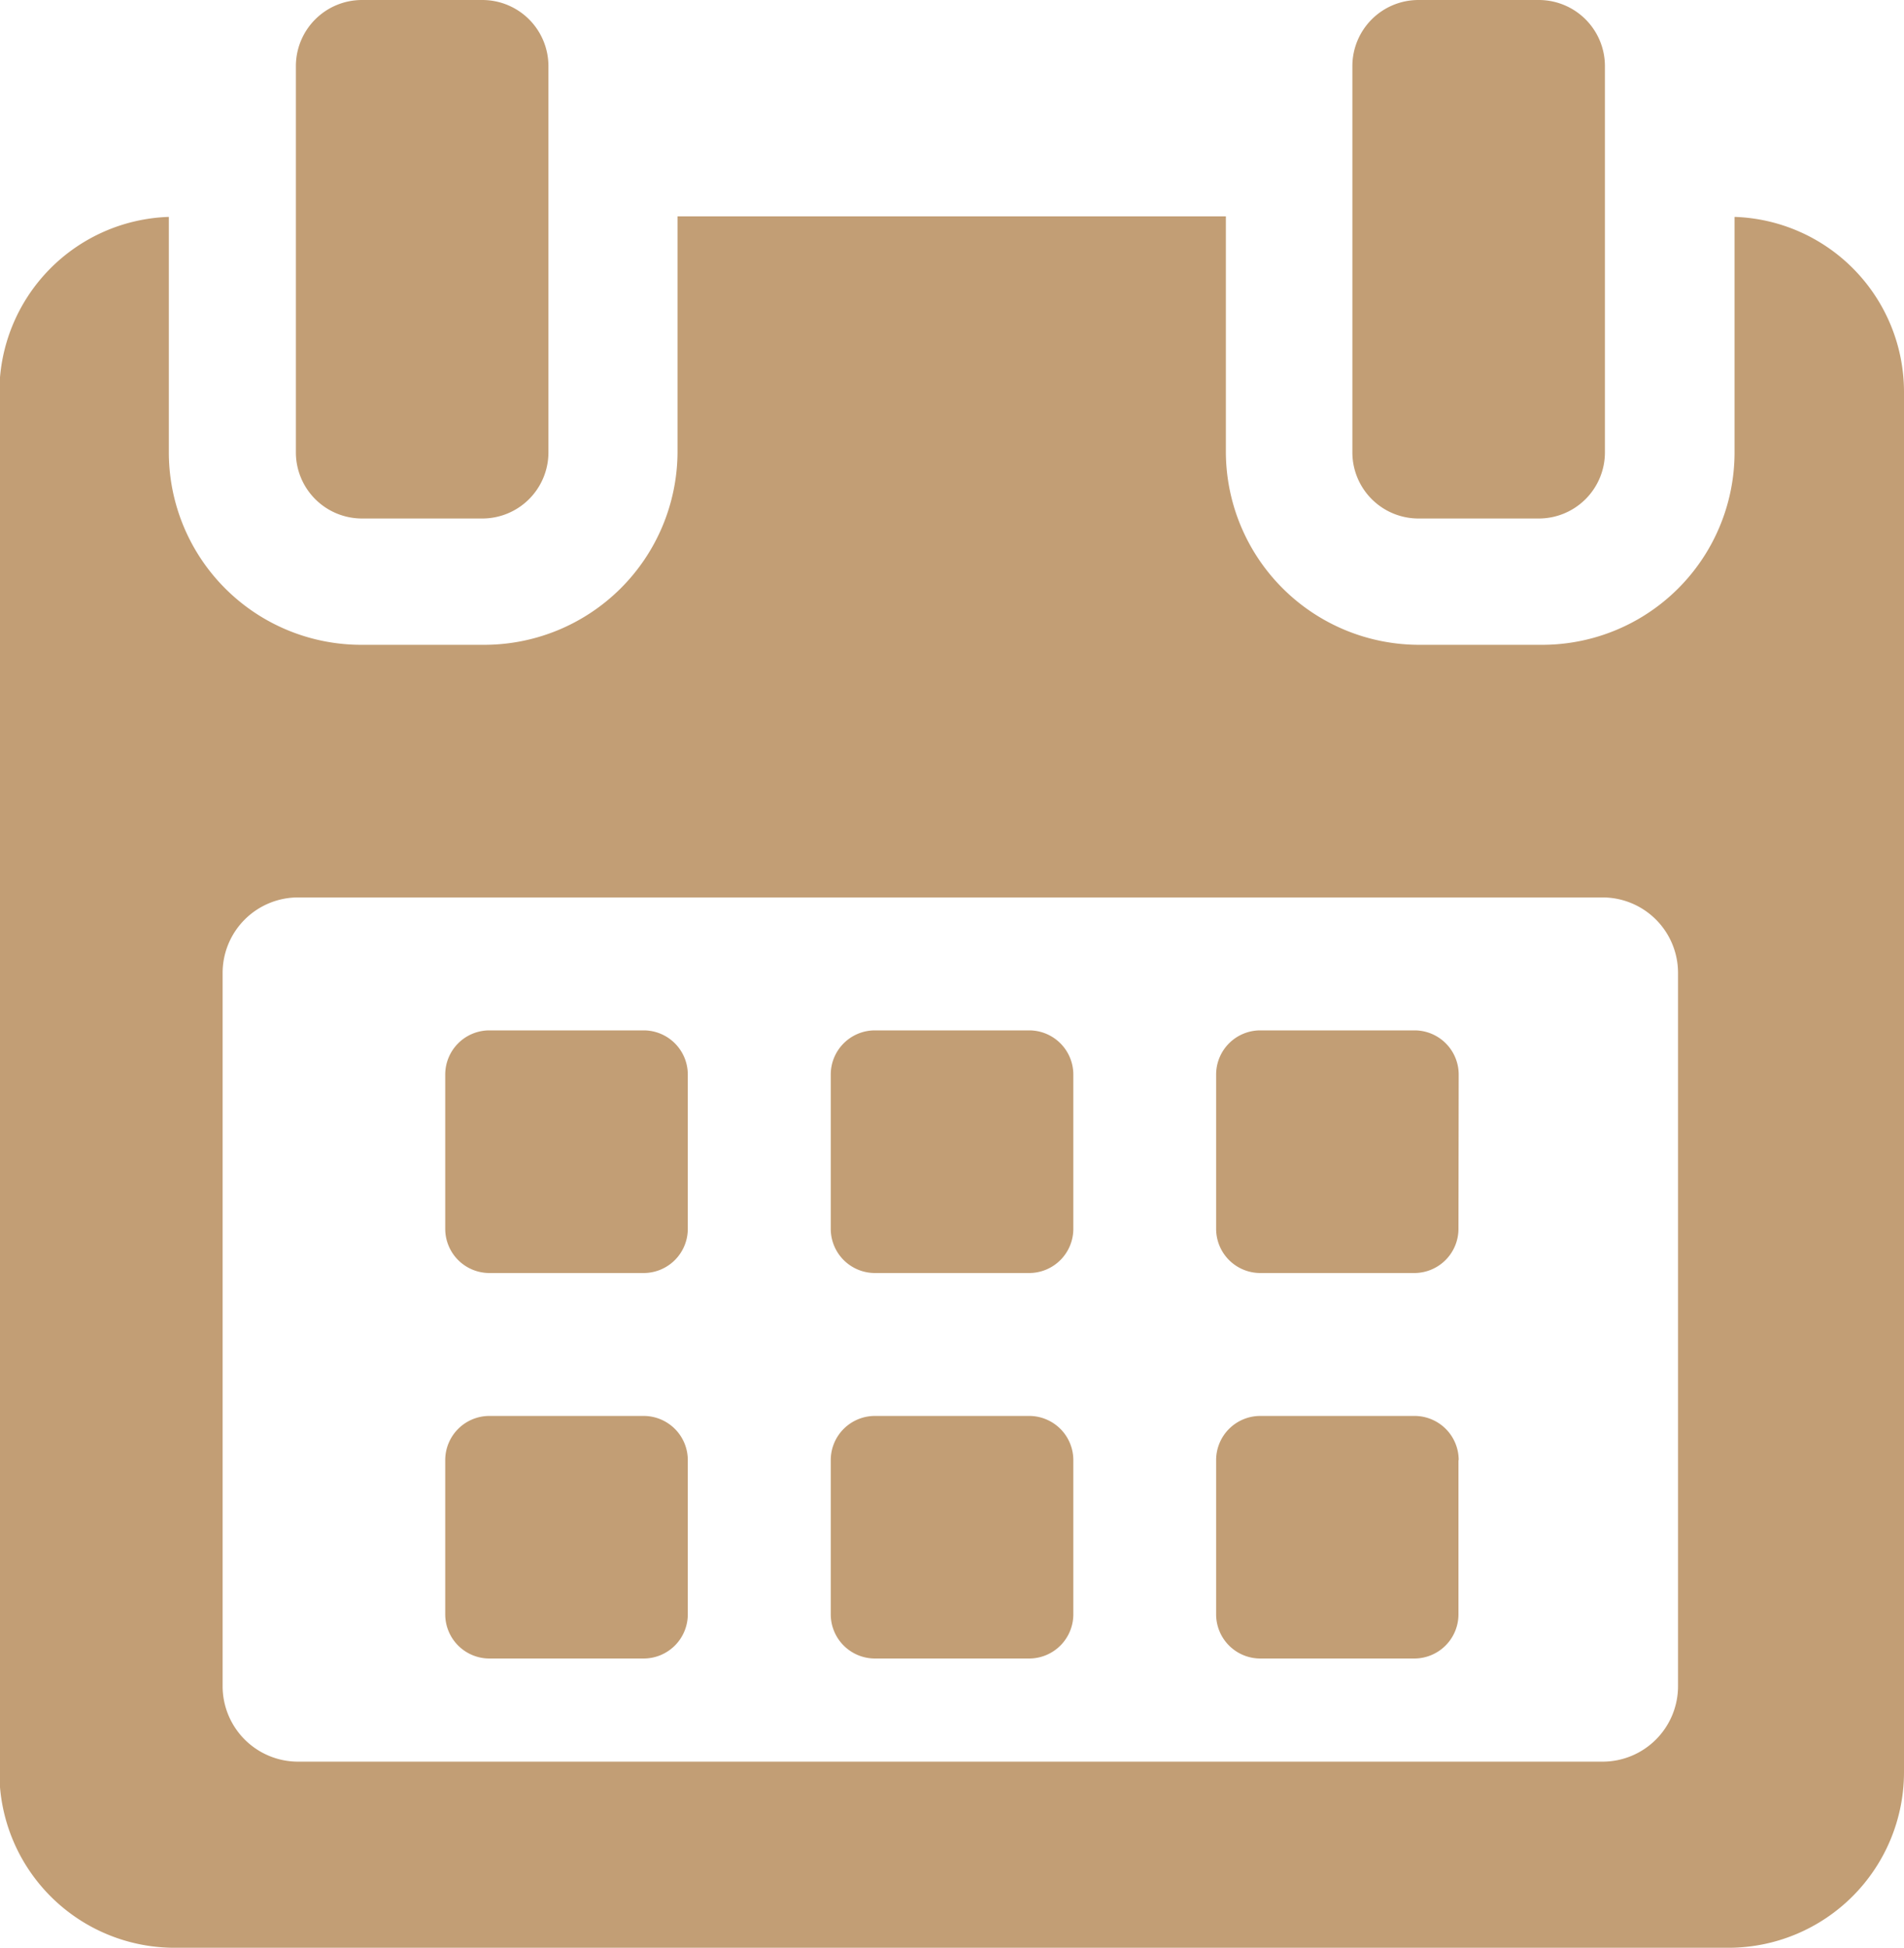 <svg xmlns="http://www.w3.org/2000/svg" width="25" height="25.567" viewBox="0 0 25 25.567"><path d="M120.22,258.822a.58.58,0,0,0-.58-.58h-2.025a.58.58,0,0,0-.58.58v2.025a.58.58,0,0,0,.58.58h2.025a.58.58,0,0,0,.58-.58v-2.025Z" transform="translate(-111.189 -244.717)" fill="#c29e75"/><path d="M216.855,258.822a.58.58,0,0,0-.58-.58H214.25a.58.58,0,0,0-.58.58v2.025a.58.58,0,0,0,.58.58h2.025a.58.58,0,0,0,.58-.58Z" transform="translate(-202.762 -244.717)" fill="#c29e75"/><path d="M313.483,258.822a.58.58,0,0,0-.58-.58h-2.025a.58.58,0,0,0-.58.58v2.025a.58.58,0,0,0,.58.58H312.9a.58.58,0,0,0,.58-.58Z" transform="translate(-294.33 -244.717)" fill="#c29e75"/><path d="M120.22,355.455a.58.58,0,0,0-.58-.58h-2.025a.58.58,0,0,0-.58.58v2.024a.58.58,0,0,0,.58.58h2.025a.58.58,0,0,0,.58-.58v-2.024Z" transform="translate(-111.189 -336.289)" fill="#c29e75"/><path d="M216.855,355.455a.58.58,0,0,0-.58-.58H214.25a.58.58,0,0,0-.58.58v2.024a.58.58,0,0,0,.58.58h2.025a.58.58,0,0,0,.58-.58Z" transform="translate(-202.762 -336.289)" fill="#c29e75"/><path d="M313.483,355.455a.58.58,0,0,0-.58-.58h-2.025a.58.58,0,0,0-.58.58v2.024a.58.58,0,0,0,.58.58H312.9a.58.58,0,0,0,.58-.58v-2.024Z" transform="translate(-294.33 -336.289)" fill="#c29e75"/><path d="M28.186,54.153v3.093a2.526,2.526,0,0,1-2.532,2.524h-1.6a2.539,2.539,0,0,1-2.547-2.524v-3.1h-7.2v3.1a2.539,2.539,0,0,1-2.547,2.524h-1.6a2.526,2.526,0,0,1-2.532-2.524V54.153a2.3,2.3,0,0,0-2.225,2.29V74.568A2.3,2.3,0,0,0,7.7,76.873H28.119a2.306,2.306,0,0,0,2.292-2.305V56.443A2.3,2.3,0,0,0,28.186,54.153Zm-.742,19.286a.991.991,0,0,1-.991.991H9.325a.991.991,0,0,1-.991-.991V64.077a.991.991,0,0,1,.991-.991H26.453a.991.991,0,0,1,.991.991v9.362Z" transform="translate(-5.411 -51.306)" fill="#c29e75"/><path d="M80.418,6.806H82a.868.868,0,0,0,.868-.868V.868A.868.868,0,0,0,82,0h-1.58a.868.868,0,0,0-.868.868v5.07A.868.868,0,0,0,80.418,6.806Z" transform="translate(-75.667)" fill="#c29e75"/><path d="M345.326,6.806h1.58a.868.868,0,0,0,.868-.868V.868A.868.868,0,0,0,346.906,0h-1.58a.868.868,0,0,0-.868.868v5.07A.868.868,0,0,0,345.326,6.806Z" transform="translate(-326.701)" fill="#c29e75"/></svg>
